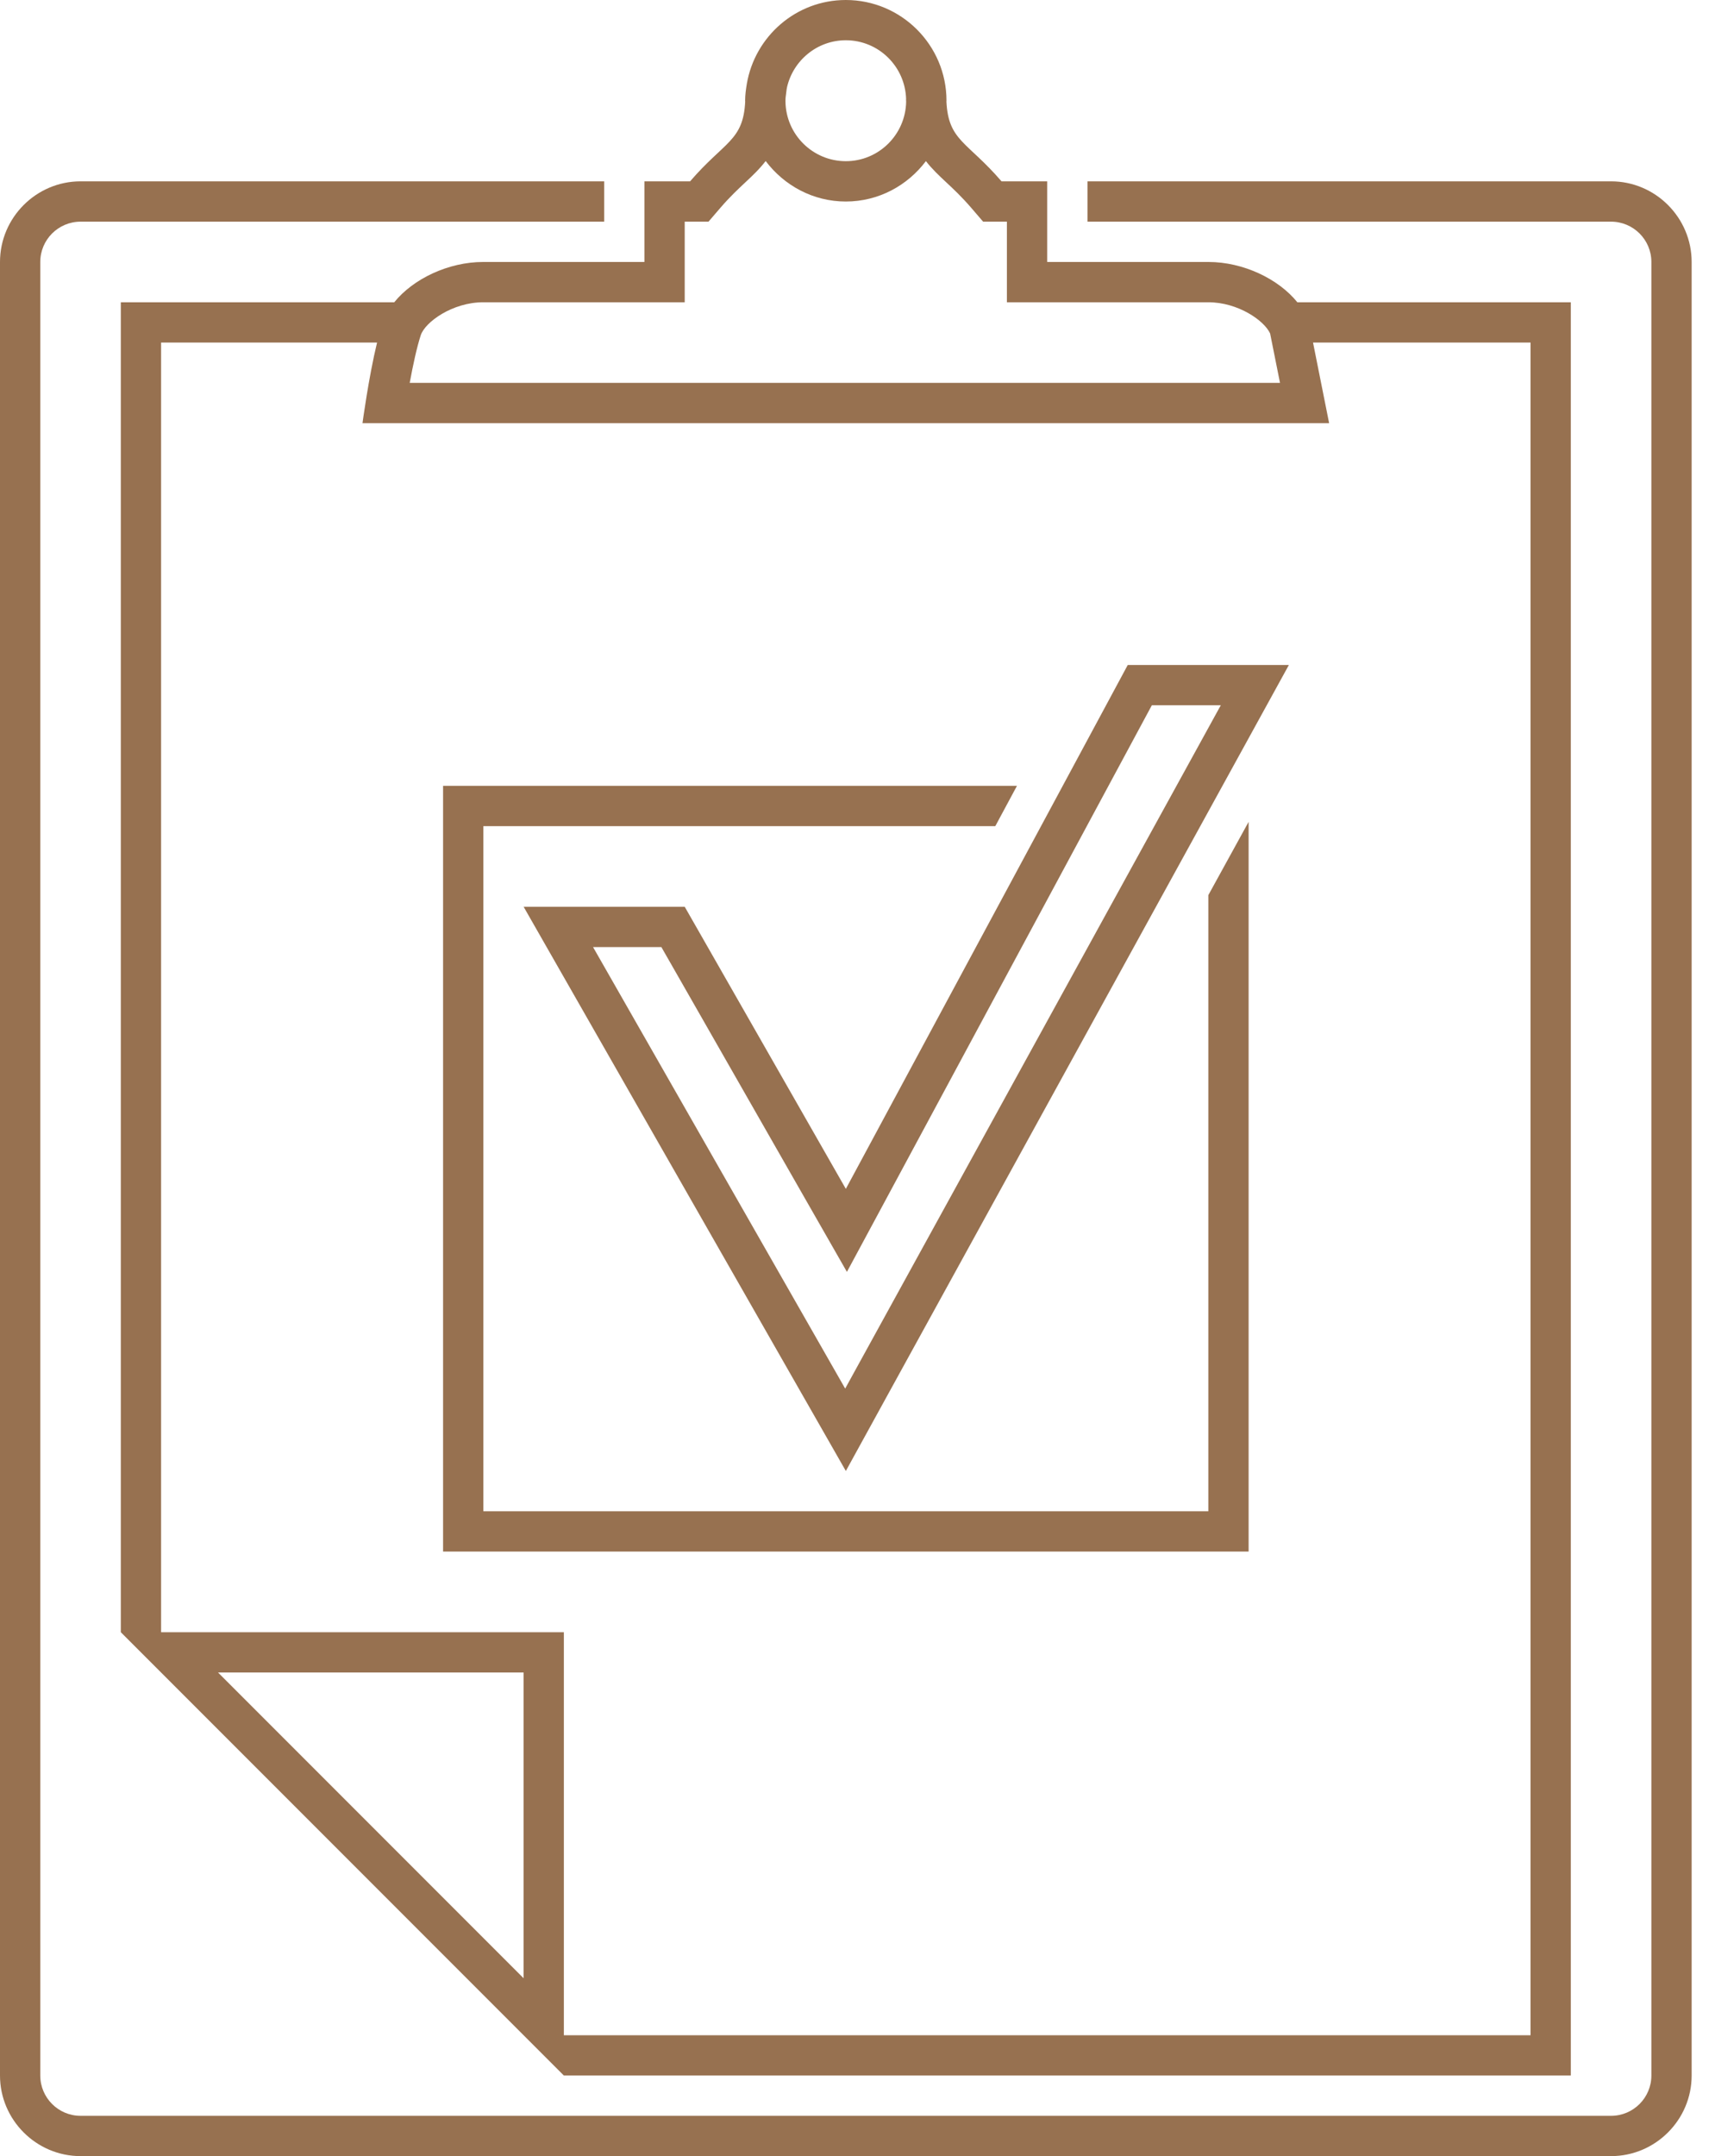 <svg width="46" height="58" viewBox="0 0 46 58" fill="none" xmlns="http://www.w3.org/2000/svg">
<path d="M32.859 18.972L22.749 37.353L15.963 25.477H17.802L21.827 32.519L22.796 34.214L23.722 32.495L31.004 18.971H32.859M34.692 17.888H30.355L22.767 31.981L18.43 24.392H14.094L22.767 39.57L34.692 17.888Z" fill="#977150"/>
<path d="M32.524 24.079V40.653H13.01V22.223H26.79L27.373 21.139H11.926V41.737H33.608V22.108L32.524 24.079Z" fill="#977150"/>
<path d="M17.345 7.047H13.009C12.067 7.047 11.121 7.501 10.612 8.131H3.252V43.907L15.177 55.832H42.28V8.131H34.92C34.41 7.501 33.465 7.047 32.523 7.047H28.186V5.963V4.879H26.958C26.031 3.802 25.527 3.792 25.474 2.732C25.474 2.724 25.476 2.717 25.476 2.71C25.476 1.215 24.261 0 22.766 0C21.426 0 20.318 0.98 20.101 2.259C20.077 2.407 20.056 2.555 20.056 2.71C20.056 2.717 20.058 2.724 20.058 2.732C20.005 3.793 19.501 3.802 18.574 4.879H17.345V5.963V7.047ZM14.093 53.215L5.869 44.991H14.093V53.215ZM35.342 9.215H41.196V54.748H15.177V43.907H4.336V9.215H10.149C9.922 10.15 9.757 11.383 9.757 11.383H35.775L35.342 9.215ZM21.142 2.731V2.693C21.142 2.63 21.153 2.57 21.16 2.509C21.168 2.458 21.17 2.407 21.182 2.357H21.181C21.344 1.629 21.992 1.083 22.767 1.083C23.648 1.083 24.363 1.787 24.389 2.662L24.387 2.67L24.39 2.74C24.372 3.623 23.652 4.336 22.766 4.336C21.877 4.336 21.153 3.618 21.142 2.731ZM18.43 8.131V5.963H18.822H19.07L19.395 5.585C19.647 5.293 19.867 5.088 20.059 4.908C20.249 4.731 20.439 4.552 20.609 4.332C21.104 4.988 21.882 5.421 22.766 5.421C23.648 5.421 24.428 4.99 24.922 4.334C25.09 4.551 25.283 4.73 25.473 4.908C25.666 5.088 25.885 5.293 26.137 5.585L26.462 5.963H26.71H27.102V8.131H32.523C33.322 8.131 34.028 8.621 34.187 8.971L34.453 10.299H11.028C11.115 9.824 11.221 9.335 11.326 9.015C11.444 8.664 12.175 8.131 13.009 8.131H18.43Z" fill="#977150"/>
<path d="M43.364 4.878H29.271V5.963H43.364C43.963 5.963 44.449 6.449 44.449 7.047V55.832C44.449 56.429 43.963 56.916 43.364 56.916H2.168C1.57 56.916 1.084 56.429 1.084 55.832V7.047C1.084 6.449 1.57 5.963 2.168 5.963H16.262V4.878H2.168C0.976 4.878 0 5.854 0 7.047V55.832C0 57.024 0.976 58 2.168 58H43.364C44.557 58 45.533 57.024 45.533 55.832V7.047C45.533 5.854 44.557 4.878 43.364 4.878Z" fill="#977150"/>
</svg>
